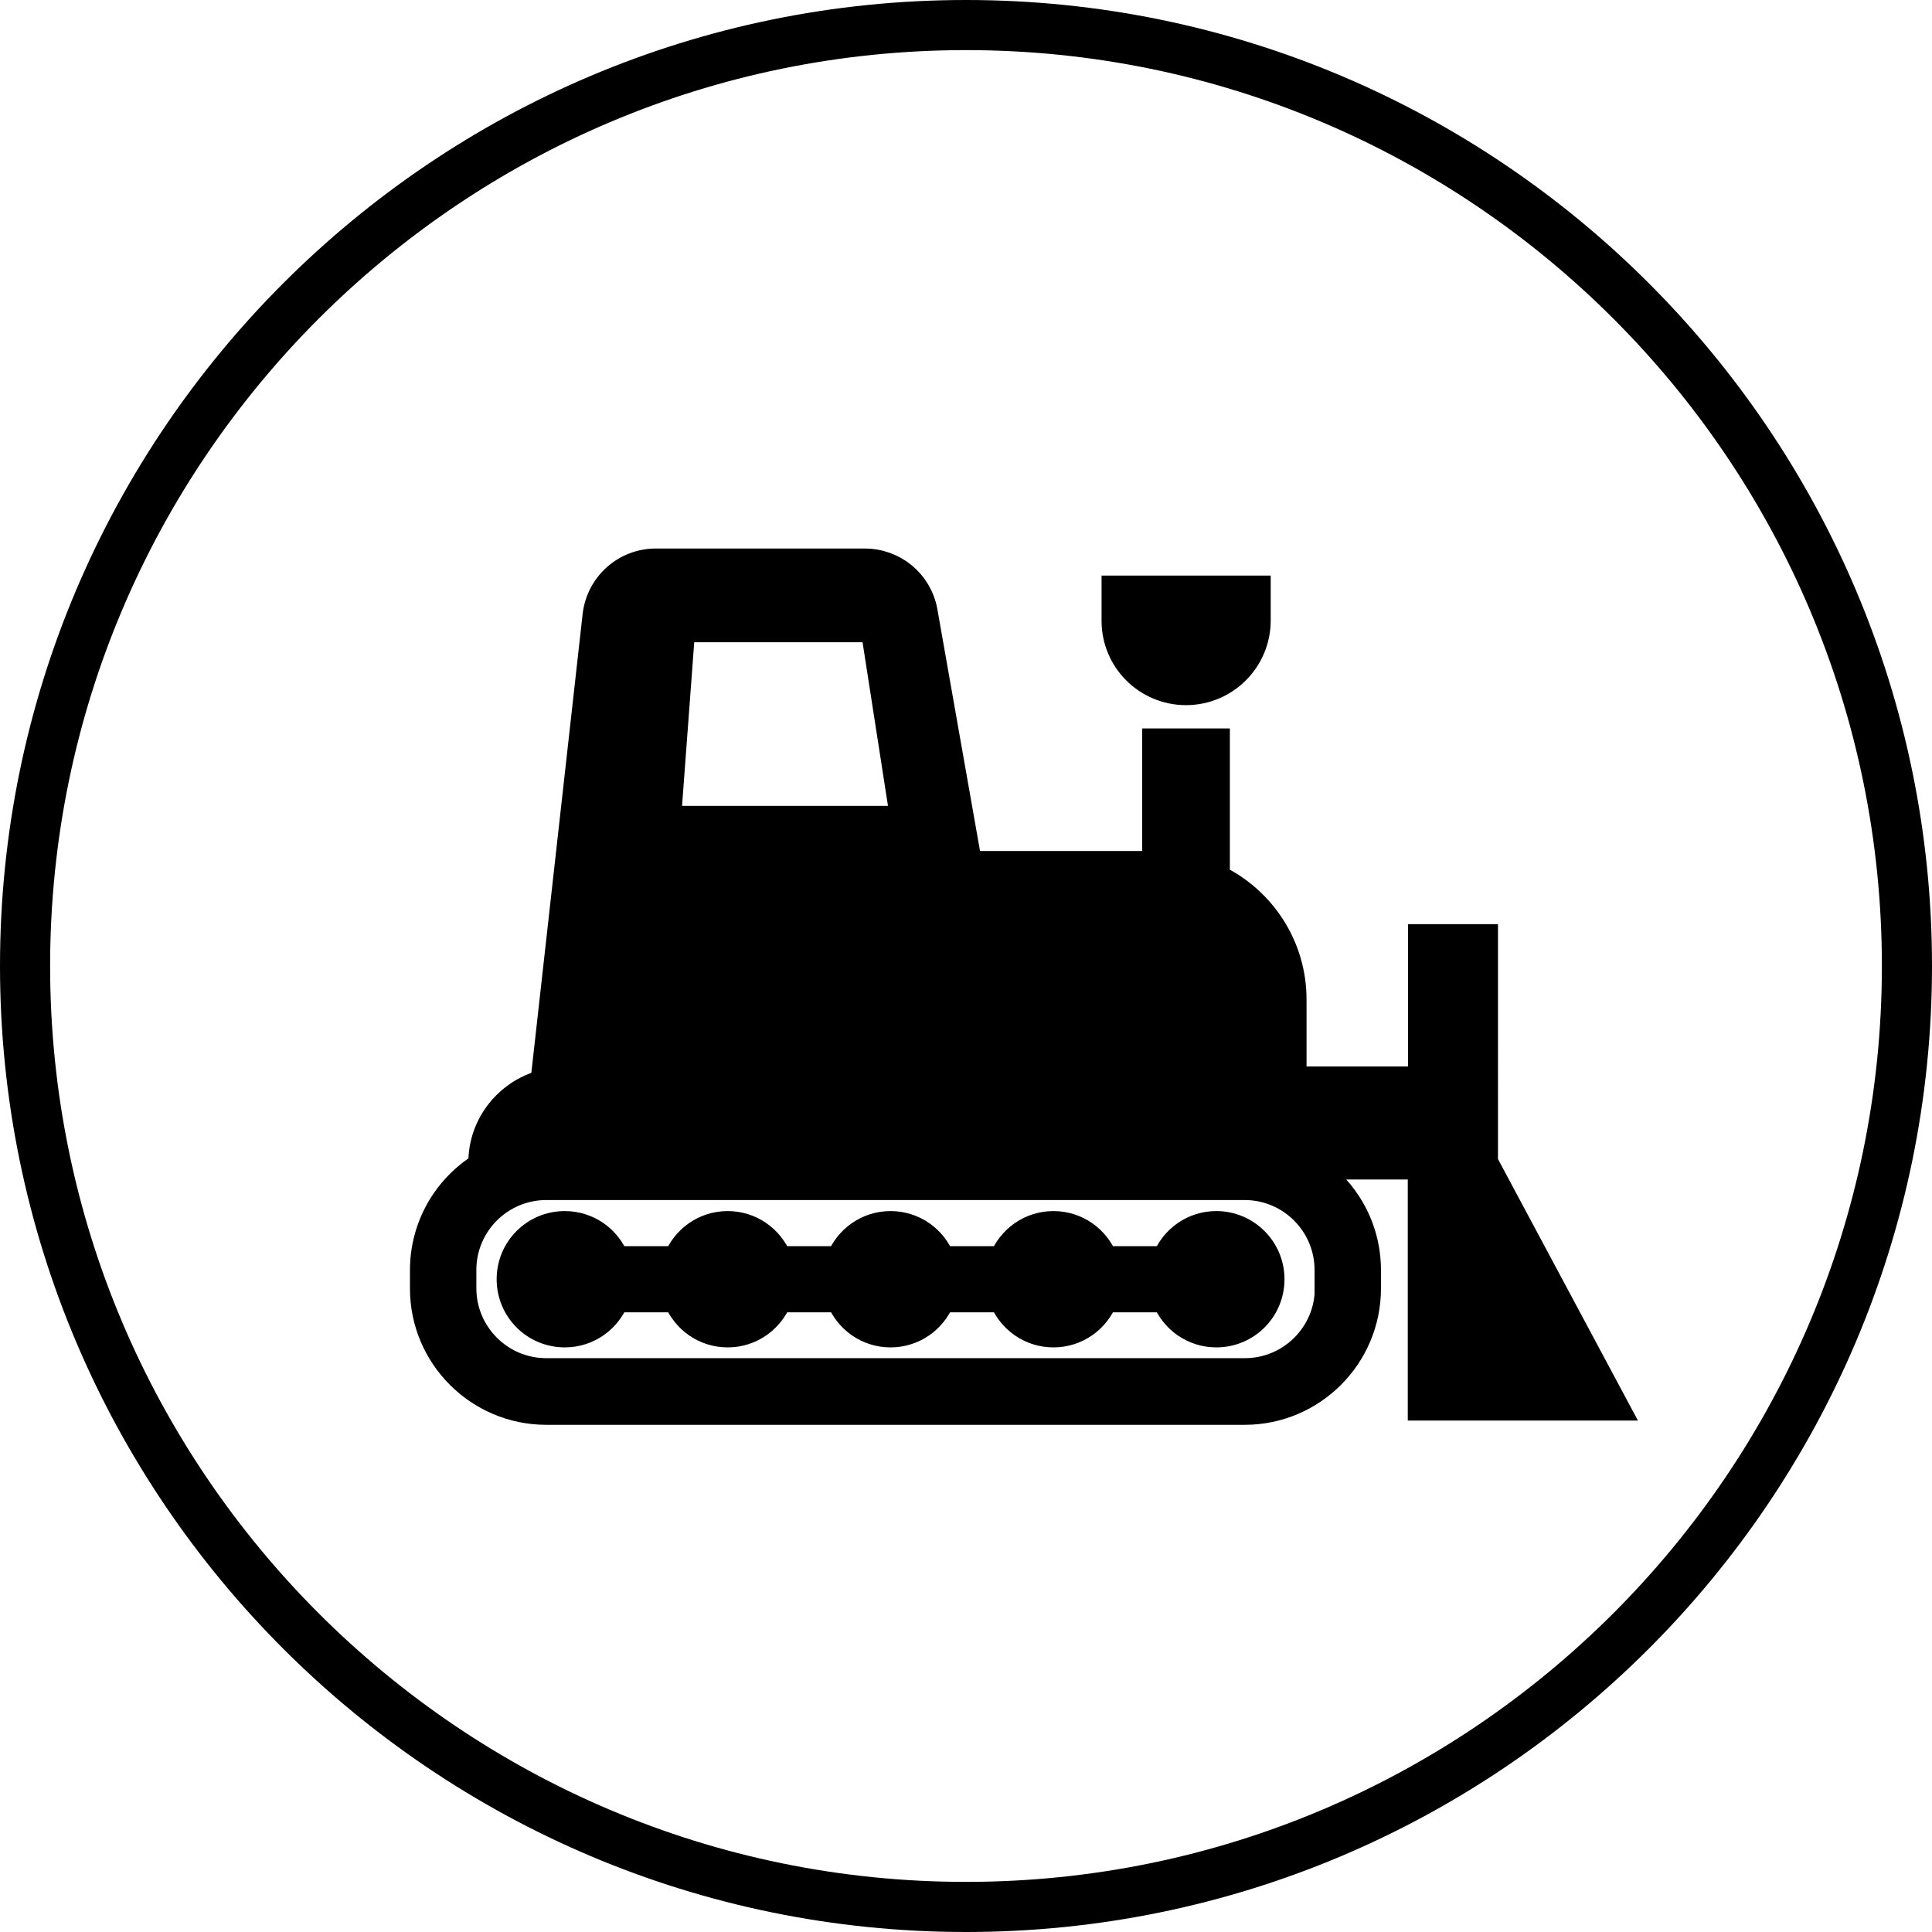 <?xml version="1.0" encoding="UTF-8"?>
<!-- Generator: Adobe Illustrator 28.3.0, SVG Export Plug-In . SVG Version: 6.00 Build 0)  -->
<svg xmlns="http://www.w3.org/2000/svg" xmlns:xlink="http://www.w3.org/1999/xlink" version="1.1" id="Layer_1" x="0px" y="0px" viewBox="0 0 77.1 77.1" style="enable-background:new 0 0 77.1 77.1;" xml:space="preserve">
<style type="text/css">
	.st0{fill:none;stroke:#000000;stroke-width:2;stroke-miterlimit:10;}
	.st1{stroke:#000000;stroke-miterlimit:10;}
</style>
<g>
	<path class="st0" d="M1,38.55C1,59.26,17.85,76.1,38.55,76.1"></path>
	<path class="st0" d="M38.55,1C17.85,1,1,17.84,1,38.55"></path>
	<path class="st0" d="M76.1,38.55C76.1,17.84,59.26,1,38.55,1"></path>
	<path class="st0" d="M38.55,76.1c20.7,0,37.55-16.84,37.55-37.55"></path>
	<g>
		<path class="st1" d="M48.54,48.83c-0.94,0-1.73,0.58-2.06,1.4H44.1c-0.33-0.82-1.12-1.4-2.06-1.4c-0.94,0-1.73,0.58-2.06,1.4H37.6    c-0.33-0.82-1.12-1.4-2.06-1.4c-0.94,0-1.73,0.58-2.06,1.4H31.1c-0.33-0.82-1.12-1.4-2.06-1.4c-0.94,0-1.73,0.58-2.06,1.4H24.6    c-0.33-0.82-1.12-1.4-2.06-1.4c-1.23,0-2.22,0.99-2.22,2.22c0,1.23,0.99,2.22,2.22,2.22c0.94,0,1.73-0.58,2.06-1.4h2.38    c0.33,0.82,1.12,1.4,2.06,1.4c0.94,0,1.73-0.58,2.06-1.4h2.38c0.33,0.82,1.12,1.4,2.06,1.4c0.94,0,1.73-0.58,2.06-1.4h2.38    c0.33,0.82,1.12,1.4,2.06,1.4c0.94,0,1.73-0.58,2.06-1.4h2.38c0.33,0.82,1.12,1.4,2.06,1.4c1.23,0,2.22-0.99,2.22-2.22    C50.76,49.82,49.76,48.83,48.54,48.83z"></path>
		<path class="st1" d="M59.28,37.38h-2.59v5.68h-5.05v-3.17c0-2.15-1.25-4-3.06-4.88v-5.44h-2.5v4.89h-7.39l-1.78-10.09    c-0.22-1.15-1.22-1.98-2.4-1.98h-8.34c-1.23,0-2.27,0.92-2.42,2.15l-2.08,18.61c0,0.02,0,0.03,0,0.04    c-1.42,0.38-2.48,1.66-2.48,3.21v0.1c-1.4,0.87-2.33,2.42-2.33,4.19v0.73c0,2.73,2.22,4.94,4.94,4.94h27.87    c2.73,0,4.94-2.22,4.94-4.94v-0.73c0-1.72-0.88-3.23-2.22-4.12h4.29v9.62h7.85l-5.25-9.81V37.38z M27.24,25.13h7.61l1.17,7.53    h-9.34L27.24,25.13z M52.97,51.41c0,1.82-1.48,3.29-3.29,3.29H21.8c-1.82,0-3.29-1.48-3.29-3.29v-0.73c0-1.82,1.48-3.29,3.29-3.29    h27.87c1.82,0,3.29,1.48,3.29,3.29V51.41z"></path>
		<path class="st1" d="M47.33,27.64c1.59,0,2.88-1.29,2.88-2.88v-1.29h-5.75v1.29C44.45,26.35,45.74,27.64,47.33,27.64z"></path>
	</g>
</g>
</svg>
